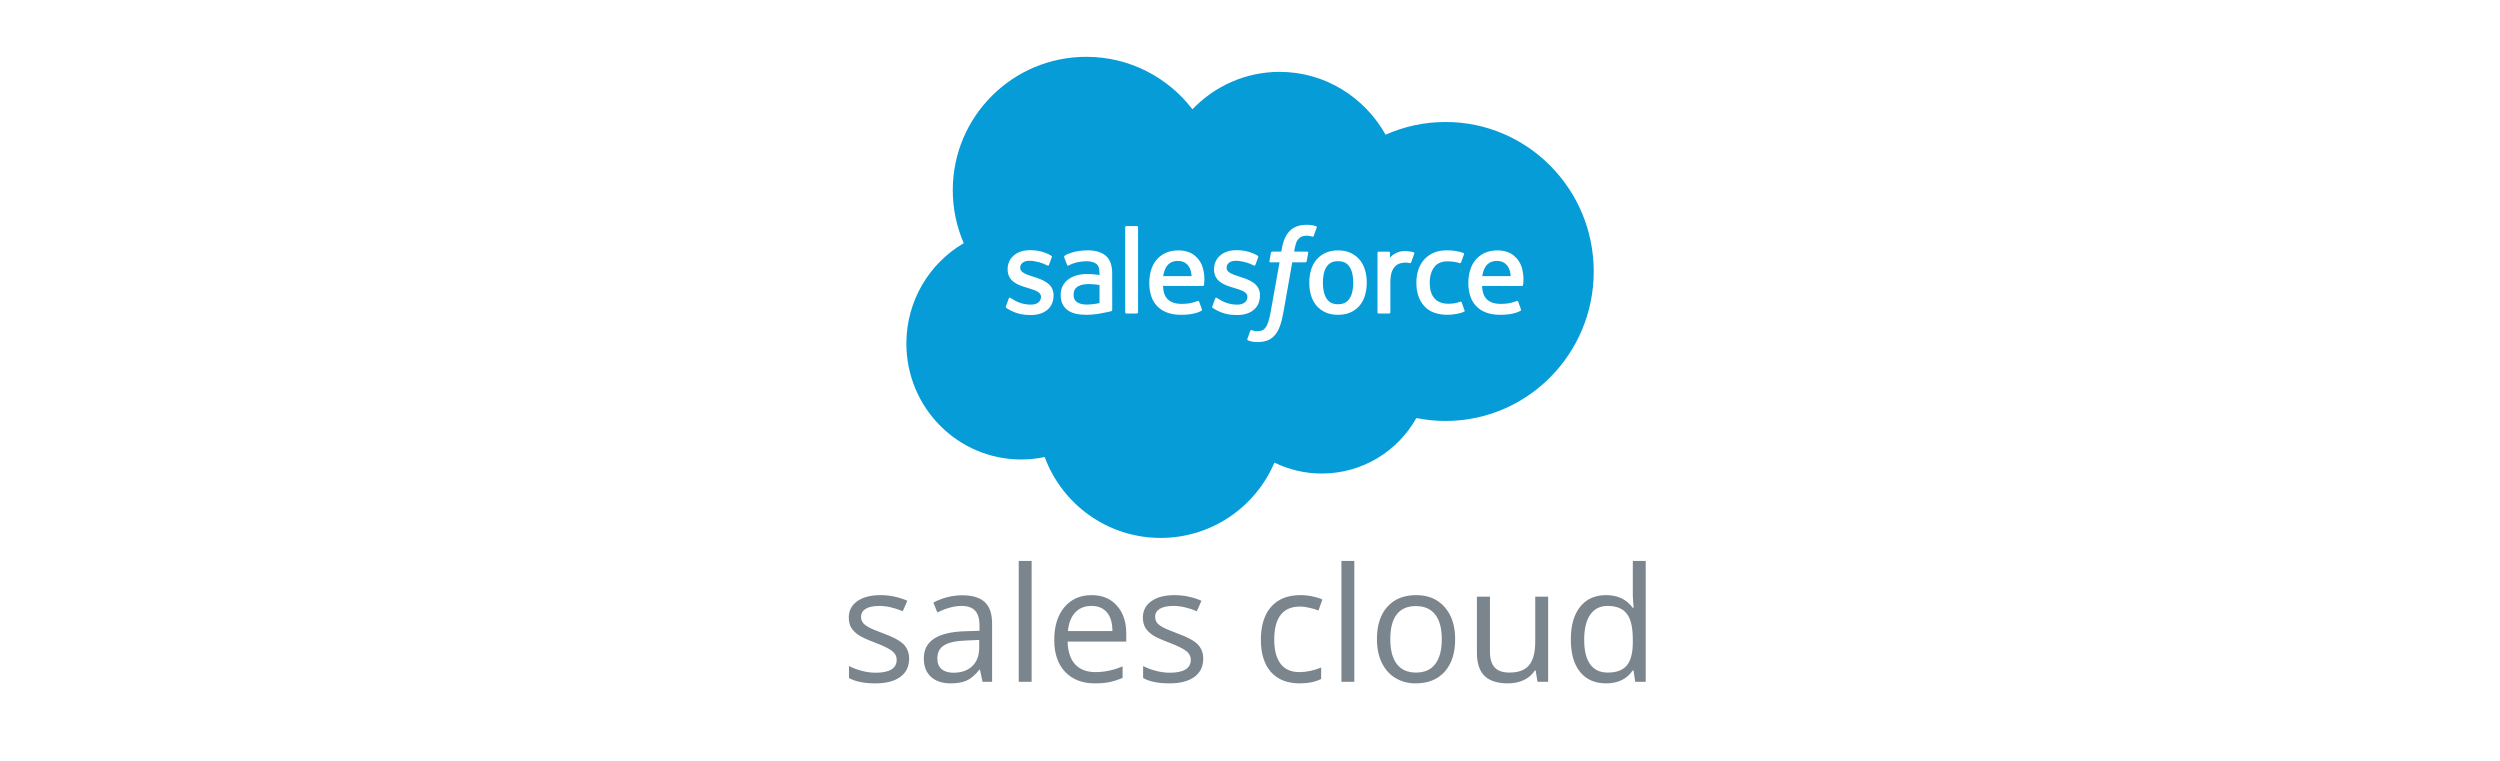 <svg width="440" height="134" viewBox="0 0 440 134" fill="none" xmlns="http://www.w3.org/2000/svg">
<rect width="440" height="134" fill="white"/>
<path d="M209.866 19.235C213.767 15.17 219.197 12.648 225.205 12.648C233.191 12.648 240.159 17.1 243.868 23.711C247.093 22.27 250.662 21.469 254.416 21.469C268.819 21.469 280.496 33.248 280.496 47.778C280.496 62.309 268.819 74.088 254.416 74.088C252.657 74.088 250.941 73.911 249.279 73.575C246.012 79.401 239.786 83.34 232.64 83.34C229.648 83.34 226.818 82.65 224.299 81.419C220.989 89.211 213.268 94.673 204.278 94.673C194.911 94.673 186.928 88.747 183.865 80.437C182.526 80.721 181.138 80.868 179.715 80.868C168.564 80.868 159.523 71.735 159.523 60.467C159.523 52.916 163.585 46.323 169.621 42.796C168.377 39.935 167.688 36.781 167.688 33.464C167.688 20.506 178.207 10 191.183 10C198.801 10 205.573 13.622 209.866 19.235Z" fill="#069CD8"/>
<path d="M177.045 53.91C176.969 54.108 177.073 54.149 177.097 54.184C177.325 54.349 177.554 54.468 177.788 54.601C179.023 55.255 180.187 55.446 181.404 55.446C183.885 55.446 185.428 54.128 185.428 52.002V51.959C185.428 49.997 183.688 49.282 182.058 48.767L181.845 48.698C180.614 48.299 179.553 47.953 179.553 47.144V47.102C179.553 46.407 180.175 45.898 181.134 45.898C182.204 45.898 183.472 46.253 184.288 46.704C184.288 46.704 184.528 46.859 184.617 46.628C184.664 46.502 185.078 45.391 185.12 45.27C185.167 45.139 185.086 45.04 185 44.99C184.068 44.421 182.779 44.035 181.446 44.035H181.197C178.926 44.035 177.341 45.408 177.341 47.374V47.416C177.341 49.488 179.091 50.161 180.727 50.63L180.99 50.712C182.186 51.077 183.215 51.394 183.215 52.233V52.276C183.215 53.044 182.545 53.615 181.467 53.615C181.05 53.615 179.713 53.609 178.271 52.696C178.095 52.594 177.997 52.522 177.863 52.439C177.79 52.396 177.614 52.318 177.536 52.551L177.045 53.91Z" fill="white"/>
<path d="M213.373 53.91C213.297 54.108 213.401 54.149 213.425 54.184C213.653 54.349 213.882 54.468 214.116 54.601C215.351 55.255 216.515 55.446 217.732 55.446C220.213 55.446 221.756 54.128 221.756 52.002V51.959C221.756 49.997 220.016 49.282 218.386 48.767L218.173 48.698C216.942 48.299 215.88 47.953 215.88 47.144V47.102C215.88 46.407 216.502 45.898 217.464 45.898C218.532 45.898 219.8 46.253 220.614 46.704C220.614 46.704 220.856 46.859 220.945 46.628C220.992 46.502 221.406 45.391 221.448 45.27C221.495 45.139 221.414 45.04 221.328 44.99C220.396 44.421 219.107 44.035 217.774 44.035H217.525C215.254 44.035 213.669 45.408 213.669 47.374V47.416C213.669 49.488 215.418 50.161 217.055 50.63L217.318 50.712C218.514 51.077 219.543 51.394 219.543 52.233V52.276C219.543 53.044 218.872 53.615 217.795 53.615C217.376 53.615 216.04 53.609 214.599 52.696C214.423 52.594 214.321 52.525 214.189 52.439C214.145 52.41 213.935 52.328 213.864 52.551L213.373 53.91Z" fill="white"/>
<path d="M238.173 49.748C238.173 50.948 237.948 51.895 237.509 52.564C237.071 53.226 236.412 53.547 235.491 53.547C234.572 53.547 233.914 53.226 233.485 52.564C233.05 51.896 232.829 50.948 232.829 49.748C232.829 48.547 233.05 47.604 233.485 46.943C233.914 46.286 234.572 45.969 235.491 45.969C236.412 45.969 237.071 46.287 237.509 46.943C237.95 47.604 238.173 48.547 238.173 49.748ZM240.246 47.522C240.042 46.833 239.724 46.227 239.302 45.722C238.879 45.214 238.344 44.807 237.713 44.513C237.079 44.218 236.331 44.067 235.491 44.067C234.651 44.067 233.903 44.218 233.271 44.513C232.636 44.807 232.102 45.214 231.678 45.723C231.258 46.229 230.94 46.835 230.737 47.522C230.535 48.205 230.433 48.955 230.433 49.748C230.433 50.541 230.535 51.291 230.737 51.972C230.94 52.66 231.258 53.265 231.678 53.774C232.102 54.281 232.64 54.685 233.271 54.972C233.905 55.26 234.651 55.407 235.491 55.407C236.331 55.407 237.078 55.26 237.711 54.972C238.343 54.685 238.879 54.281 239.302 53.774C239.724 53.268 240.042 52.66 240.246 51.972C240.448 51.291 240.551 50.541 240.551 49.748C240.551 48.955 240.448 48.205 240.246 47.522" fill="white"/>
<path fill-rule="evenodd" clip-rule="evenodd" d="M257.255 53.227C257.187 53.025 256.99 53.101 256.99 53.101C256.688 53.217 256.368 53.324 256.027 53.377C255.681 53.43 255.3 53.458 254.891 53.458C253.89 53.458 253.093 53.159 252.523 52.571C251.951 51.981 251.629 51.028 251.634 49.739C251.636 48.566 251.919 47.684 252.429 47.01C252.932 46.343 253.702 45.999 254.726 45.999C255.581 45.999 256.232 46.099 256.916 46.312C256.916 46.312 257.079 46.383 257.155 46.17C257.337 45.666 257.473 45.307 257.665 44.755C257.72 44.596 257.586 44.53 257.536 44.511C257.268 44.406 256.633 44.234 256.155 44.162C255.707 44.092 255.184 44.057 254.6 44.057C253.73 44.057 252.956 44.207 252.292 44.501C251.631 44.797 251.069 45.204 250.625 45.709C250.179 46.217 249.839 46.823 249.615 47.509C249.392 48.193 249.279 48.944 249.279 49.739C249.279 51.458 249.742 52.845 250.655 53.863C251.573 54.883 252.949 55.401 254.746 55.401C255.807 55.401 256.895 55.186 257.68 54.878C257.68 54.878 257.828 54.807 257.762 54.632L257.255 53.227Z" fill="white"/>
<path fill-rule="evenodd" clip-rule="evenodd" d="M260.879 48.596C260.979 47.929 261.162 47.375 261.446 46.942C261.874 46.286 262.529 45.926 263.451 45.926C264.37 45.926 264.978 46.286 265.416 46.942C265.703 47.377 265.829 47.953 265.881 48.596H260.879ZM267.852 47.131C267.676 46.467 267.241 45.797 266.957 45.49C266.503 45.003 266.063 44.663 265.624 44.475C265.052 44.23 264.365 44.068 263.616 44.068C262.74 44.068 261.945 44.215 261.301 44.517C260.654 44.821 260.112 45.234 259.687 45.75C259.26 46.264 258.942 46.876 258.737 47.571C258.533 48.26 258.428 49.013 258.428 49.808C258.428 50.616 258.536 51.369 258.748 52.046C258.961 52.729 259.301 53.33 259.764 53.829C260.225 54.33 260.818 54.723 261.527 54.996C262.233 55.269 263.089 55.411 264.073 55.408C266.097 55.401 267.164 54.95 267.603 54.706C267.681 54.663 267.755 54.589 267.663 54.372L267.204 53.088C267.133 52.897 266.941 52.967 266.941 52.967C266.437 53.152 265.726 53.488 264.062 53.483C262.974 53.482 262.168 53.162 261.663 52.66C261.144 52.146 260.89 51.391 260.847 50.327L267.857 50.333C267.857 50.333 268.042 50.331 268.062 50.151C268.07 50.076 268.302 48.709 267.852 47.131" fill="white"/>
<path fill-rule="evenodd" clip-rule="evenodd" d="M204.724 48.596C204.823 47.929 205.005 47.375 205.291 46.942C205.719 46.286 206.374 45.926 207.295 45.926C208.215 45.926 208.823 46.286 209.261 46.942C209.548 47.377 209.674 47.953 209.724 48.596H204.724ZM211.695 47.131C211.521 46.467 211.086 45.797 210.8 45.49C210.348 45.003 209.907 44.663 209.469 44.475C208.897 44.23 208.211 44.068 207.459 44.068C206.585 44.068 205.791 44.215 205.146 44.517C204.5 44.821 203.957 45.234 203.53 45.75C203.105 46.264 202.786 46.876 202.58 47.571C202.377 48.26 202.273 49.013 202.273 49.808C202.273 50.616 202.38 51.369 202.593 52.046C202.805 52.729 203.146 53.33 203.608 53.829C204.07 54.33 204.661 54.723 205.37 54.996C206.076 55.269 206.933 55.411 207.917 55.408C209.941 55.401 211.009 54.95 211.448 54.706C211.526 54.663 211.6 54.589 211.506 54.372L211.049 53.088C210.978 52.897 210.784 52.967 210.784 52.967C210.282 53.152 209.571 53.488 207.905 53.483C206.82 53.482 206.013 53.162 205.506 52.66C204.989 52.146 204.736 51.391 204.69 50.327L211.702 50.333C211.702 50.333 211.888 50.331 211.905 50.151C211.913 50.076 212.148 48.709 211.695 47.131" fill="white"/>
<path d="M189.567 53.187C189.293 52.968 189.256 52.914 189.164 52.772C189.025 52.557 188.954 52.25 188.954 51.859C188.954 51.244 189.157 50.8 189.579 50.502C189.575 50.504 190.183 49.977 191.613 49.995C192.618 50.008 193.516 50.158 193.516 50.158V53.346C193.516 53.346 192.626 53.536 191.622 53.596C190.197 53.683 189.563 53.187 189.567 53.187ZM192.359 48.26C192.073 48.239 191.705 48.229 191.264 48.229C190.663 48.229 190.081 48.303 189.535 48.451C188.989 48.598 188.496 48.827 188.071 49.129C187.647 49.434 187.304 49.824 187.055 50.286C186.806 50.748 186.68 51.292 186.68 51.901C186.68 52.523 186.787 53.061 187.002 53.502C187.217 53.945 187.522 54.315 187.916 54.599C188.306 54.884 188.787 55.092 189.343 55.218C189.895 55.344 190.519 55.409 191.201 55.409C191.921 55.409 192.637 55.347 193.33 55.231C194.02 55.113 194.862 54.942 195.097 54.887C195.33 54.834 195.589 54.763 195.589 54.763C195.761 54.719 195.749 54.533 195.749 54.533L195.744 48.121C195.744 46.715 195.37 45.673 194.631 45.026C193.895 44.383 192.811 44.056 191.411 44.056C190.882 44.056 190.038 44.129 189.53 44.229C189.53 44.229 187.999 44.526 187.37 45.021C187.37 45.021 187.231 45.106 187.307 45.299L187.802 46.633C187.865 46.806 188.033 46.746 188.033 46.746C188.033 46.746 188.086 46.725 188.149 46.69C189.496 45.955 191.204 45.977 191.204 45.977C191.96 45.977 192.545 46.131 192.936 46.429C193.319 46.725 193.513 47.166 193.513 48.102V48.397C192.912 48.31 192.359 48.26 192.359 48.26Z" fill="white"/>
<path fill-rule="evenodd" clip-rule="evenodd" d="M248.911 44.648C248.966 44.49 248.853 44.412 248.807 44.396C248.686 44.349 248.09 44.225 247.631 44.196C246.749 44.141 246.261 44.289 245.823 44.486C245.387 44.682 244.906 45 244.638 45.361V44.506C244.638 44.388 244.555 44.294 244.436 44.294H242.639C242.523 44.294 242.437 44.388 242.437 44.506V54.965C242.437 55.081 242.533 55.178 242.651 55.178H244.494C244.61 55.178 244.704 55.081 244.704 54.965V49.74C244.704 49.039 244.783 48.34 244.937 47.9C245.09 47.464 245.297 47.118 245.552 46.869C245.807 46.621 246.1 46.444 246.418 46.348C246.743 46.249 247.105 46.215 247.358 46.215C247.725 46.215 248.129 46.309 248.129 46.309C248.265 46.325 248.339 46.241 248.384 46.12C248.505 45.8 248.846 44.839 248.911 44.648Z" fill="white"/>
<path fill-rule="evenodd" clip-rule="evenodd" d="M231.62 39.801C231.396 39.733 231.192 39.687 230.926 39.636C230.656 39.588 230.336 39.564 229.972 39.564C228.706 39.564 227.706 39.922 227.005 40.628C226.307 41.331 225.833 42.401 225.596 43.809L225.51 44.284H223.917C223.917 44.284 223.722 44.276 223.683 44.488L223.421 45.945C223.402 46.086 223.462 46.173 223.649 46.171H225.198L223.627 54.947C223.504 55.655 223.363 56.235 223.206 56.676C223.053 57.11 222.903 57.437 222.717 57.672C222.539 57.902 222.368 58.07 222.077 58.169C221.833 58.249 221.557 58.286 221.252 58.286C221.082 58.286 220.856 58.259 220.688 58.225C220.523 58.193 220.436 58.156 220.31 58.102C220.31 58.102 220.129 58.033 220.058 58.215C220 58.364 219.586 59.5 219.538 59.64C219.487 59.779 219.557 59.889 219.646 59.92C219.851 59.994 220.006 60.041 220.286 60.107C220.677 60.199 221.006 60.204 221.313 60.204C221.959 60.204 222.547 60.114 223.034 59.938C223.525 59.76 223.951 59.453 224.329 59.034C224.738 58.582 224.995 58.11 225.24 57.466C225.484 56.828 225.691 56.034 225.858 55.11L227.436 46.171H229.746C229.746 46.171 229.94 46.179 229.981 45.968L230.242 44.511C230.26 44.37 230.2 44.283 230.014 44.284H227.772C227.783 44.233 227.884 43.444 228.142 42.703C228.252 42.386 228.459 42.129 228.633 41.955C228.806 41.782 229.005 41.659 229.221 41.59C229.443 41.517 229.698 41.481 229.972 41.481C230.184 41.481 230.391 41.506 230.549 41.54C230.767 41.585 230.851 41.609 230.909 41.627C231.137 41.696 231.168 41.628 231.212 41.517L231.748 40.045C231.803 39.889 231.669 39.821 231.62 39.801Z" fill="white"/>
<path fill-rule="evenodd" clip-rule="evenodd" d="M200.296 54.965C200.296 55.082 200.212 55.177 200.095 55.177H198.236C198.116 55.177 198.034 55.082 198.034 54.965V40.001C198.034 39.884 198.116 39.789 198.236 39.789H200.095C200.212 39.789 200.296 39.884 200.296 40.001V54.965Z" fill="white"/>
<path d="M160.008 115.912C160.008 117.307 159.488 118.382 158.449 119.139C157.41 119.895 155.952 120.273 154.074 120.273C152.087 120.273 150.538 119.959 149.426 119.33V117.225C150.146 117.589 150.916 117.876 151.736 118.086C152.566 118.296 153.363 118.4 154.129 118.4C155.314 118.4 156.225 118.214 156.863 117.84C157.501 117.457 157.82 116.878 157.82 116.104C157.82 115.52 157.565 115.023 157.055 114.613C156.553 114.194 155.569 113.702 154.102 113.137C152.707 112.617 151.714 112.166 151.121 111.783C150.538 111.391 150.1 110.949 149.809 110.457C149.526 109.965 149.385 109.377 149.385 108.693C149.385 107.472 149.882 106.51 150.875 105.809C151.868 105.098 153.231 104.742 154.963 104.742C156.576 104.742 158.153 105.07 159.693 105.727L158.887 107.572C157.383 106.952 156.02 106.643 154.799 106.643C153.723 106.643 152.912 106.811 152.365 107.148C151.818 107.486 151.545 107.951 151.545 108.543C151.545 108.944 151.645 109.286 151.846 109.568C152.055 109.851 152.388 110.12 152.844 110.375C153.299 110.63 154.174 110.999 155.469 111.482C157.246 112.13 158.445 112.781 159.064 113.438C159.693 114.094 160.008 114.919 160.008 115.912ZM172.928 120L172.477 117.867H172.367C171.62 118.806 170.872 119.444 170.125 119.781C169.387 120.109 168.462 120.273 167.35 120.273C165.864 120.273 164.697 119.891 163.85 119.125C163.011 118.359 162.592 117.27 162.592 115.857C162.592 112.831 165.012 111.245 169.852 111.1L172.395 111.018V110.088C172.395 108.912 172.139 108.046 171.629 107.49C171.128 106.925 170.321 106.643 169.209 106.643C167.96 106.643 166.548 107.025 164.971 107.791L164.273 106.055C165.012 105.654 165.818 105.339 166.693 105.111C167.577 104.883 168.462 104.77 169.346 104.77C171.132 104.77 172.454 105.166 173.311 105.959C174.176 106.752 174.609 108.023 174.609 109.773V120H172.928ZM167.801 118.4C169.214 118.4 170.321 118.013 171.123 117.238C171.934 116.464 172.34 115.379 172.34 113.984V112.631L170.07 112.727C168.266 112.79 166.962 113.073 166.16 113.574C165.367 114.066 164.971 114.837 164.971 115.885C164.971 116.705 165.217 117.329 165.709 117.758C166.21 118.186 166.908 118.4 167.801 118.4ZM181.568 120H179.299V98.727H181.568V120ZM192.711 120.273C190.496 120.273 188.746 119.599 187.461 118.25C186.185 116.901 185.547 115.028 185.547 112.631C185.547 110.215 186.139 108.297 187.324 106.875C188.518 105.453 190.118 104.742 192.123 104.742C194.001 104.742 195.486 105.362 196.58 106.602C197.674 107.832 198.221 109.459 198.221 111.482V112.918H187.898C187.944 114.677 188.386 116.012 189.225 116.924C190.072 117.835 191.262 118.291 192.793 118.291C194.406 118.291 196.001 117.954 197.578 117.279V119.303C196.776 119.649 196.015 119.895 195.295 120.041C194.584 120.196 193.723 120.273 192.711 120.273ZM192.096 106.643C190.893 106.643 189.931 107.035 189.211 107.818C188.5 108.602 188.081 109.687 187.953 111.072H195.787C195.787 109.641 195.468 108.548 194.83 107.791C194.192 107.025 193.281 106.643 192.096 106.643ZM211.77 115.912C211.77 117.307 211.25 118.382 210.211 119.139C209.172 119.895 207.714 120.273 205.836 120.273C203.849 120.273 202.299 119.959 201.188 119.33V117.225C201.908 117.589 202.678 117.876 203.498 118.086C204.327 118.296 205.125 118.4 205.891 118.4C207.076 118.4 207.987 118.214 208.625 117.84C209.263 117.457 209.582 116.878 209.582 116.104C209.582 115.52 209.327 115.023 208.816 114.613C208.315 114.194 207.331 113.702 205.863 113.137C204.469 112.617 203.475 112.166 202.883 111.783C202.299 111.391 201.862 110.949 201.57 110.457C201.288 109.965 201.146 109.377 201.146 108.693C201.146 107.472 201.643 106.51 202.637 105.809C203.63 105.098 204.993 104.742 206.725 104.742C208.338 104.742 209.915 105.07 211.455 105.727L210.648 107.572C209.145 106.952 207.782 106.643 206.561 106.643C205.485 106.643 204.674 106.811 204.127 107.148C203.58 107.486 203.307 107.951 203.307 108.543C203.307 108.944 203.407 109.286 203.607 109.568C203.817 109.851 204.15 110.12 204.605 110.375C205.061 110.63 205.936 110.999 207.23 111.482C209.008 112.13 210.206 112.781 210.826 113.438C211.455 114.094 211.77 114.919 211.77 115.912ZM228.736 120.273C226.567 120.273 224.885 119.608 223.691 118.277C222.507 116.938 221.914 115.046 221.914 112.604C221.914 110.097 222.516 108.16 223.719 106.793C224.931 105.426 226.654 104.742 228.887 104.742C229.607 104.742 230.327 104.82 231.047 104.975C231.767 105.13 232.332 105.312 232.742 105.521L232.045 107.449C231.544 107.249 230.997 107.085 230.404 106.957C229.812 106.82 229.288 106.752 228.832 106.752C225.788 106.752 224.266 108.693 224.266 112.576C224.266 114.417 224.635 115.83 225.373 116.814C226.12 117.799 227.223 118.291 228.682 118.291C229.93 118.291 231.211 118.022 232.523 117.484V119.494C231.521 120.014 230.258 120.273 228.736 120.273ZM238.361 120H236.092V98.727H238.361V120ZM256.107 112.494C256.107 114.937 255.492 116.846 254.262 118.223C253.031 119.59 251.331 120.273 249.162 120.273C247.822 120.273 246.633 119.959 245.594 119.33C244.555 118.701 243.753 117.799 243.188 116.623C242.622 115.447 242.34 114.071 242.34 112.494C242.34 110.051 242.951 108.151 244.172 106.793C245.393 105.426 247.089 104.742 249.258 104.742C251.354 104.742 253.018 105.439 254.248 106.834C255.488 108.229 256.107 110.115 256.107 112.494ZM244.691 112.494C244.691 114.408 245.074 115.867 245.84 116.869C246.605 117.872 247.731 118.373 249.217 118.373C250.702 118.373 251.828 117.876 252.594 116.883C253.368 115.88 253.756 114.417 253.756 112.494C253.756 110.589 253.368 109.145 252.594 108.16C251.828 107.167 250.693 106.67 249.189 106.67C247.704 106.67 246.583 107.158 245.826 108.133C245.07 109.108 244.691 110.562 244.691 112.494ZM262.232 105.016V114.736C262.232 115.958 262.51 116.869 263.066 117.471C263.622 118.072 264.493 118.373 265.678 118.373C267.245 118.373 268.389 117.945 269.109 117.088C269.839 116.231 270.203 114.832 270.203 112.891V105.016H272.473V120H270.6L270.271 117.99H270.148C269.684 118.729 269.036 119.294 268.207 119.686C267.387 120.077 266.448 120.273 265.391 120.273C263.568 120.273 262.201 119.84 261.289 118.975C260.387 118.109 259.936 116.723 259.936 114.818V105.016H262.232ZM287.498 117.99H287.375C286.327 119.512 284.759 120.273 282.672 120.273C280.712 120.273 279.186 119.604 278.092 118.264C277.007 116.924 276.465 115.019 276.465 112.549C276.465 110.079 277.012 108.16 278.105 106.793C279.199 105.426 280.721 104.742 282.672 104.742C284.704 104.742 286.263 105.48 287.348 106.957H287.525L287.43 105.877L287.375 104.824V98.727H289.645V120H287.799L287.498 117.99ZM282.959 118.373C284.508 118.373 285.63 117.954 286.322 117.115C287.024 116.268 287.375 114.905 287.375 113.027V112.549C287.375 110.425 287.02 108.912 286.309 108.01C285.607 107.098 284.481 106.643 282.932 106.643C281.601 106.643 280.58 107.162 279.869 108.201C279.167 109.231 278.816 110.689 278.816 112.576C278.816 114.49 279.167 115.935 279.869 116.91C280.571 117.885 281.601 118.373 282.959 118.373Z" fill="#7B858D"/>
</svg>
